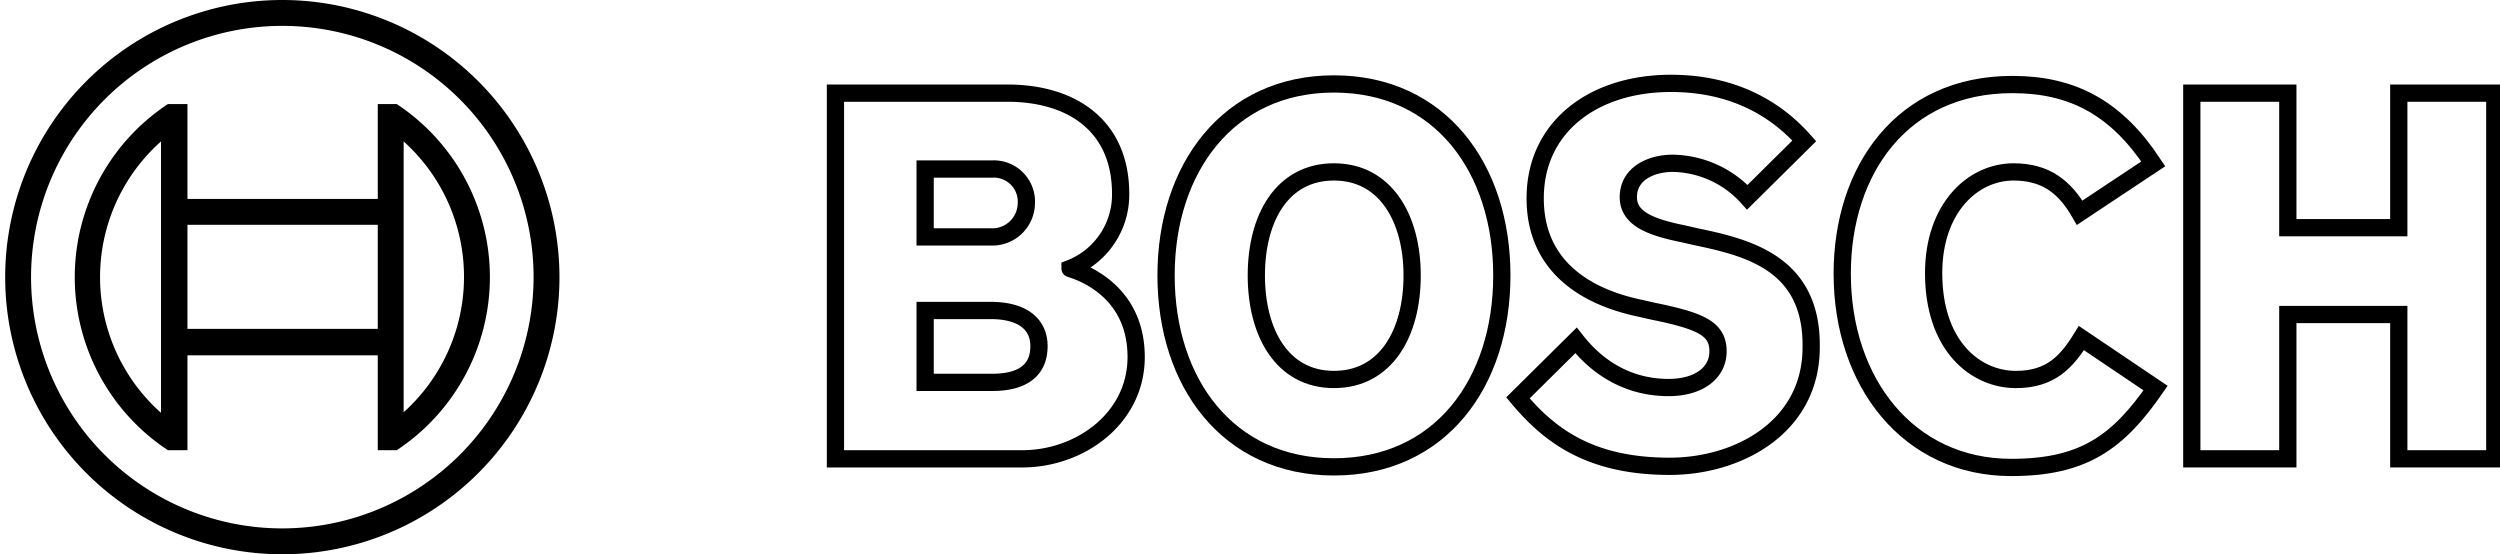 <svg height="96" width="433" viewBox="0 0 433 96.4" xmlns="http://www.w3.org/2000/svg"><path transform="translate(-63.6, -63.6)" style="fill:none; stroke:black;stroke-width:3px;fill-rule:evenodd" d="M248.8,110.3a13.766,13.766,0,0,0,8.8-13c0-11.7-8.3-17.5-19.7-17.5H208v63.6h32.5c10,0,19.8-7,19.8-17.7C260.3,113,248.8,110.4,248.8,110.3ZM223.6,93h11.6a5.669,5.669,0,0,1,6,6,5.927,5.927,0,0,1-6.3,5.8H223.6V93Zm11.7,37.1H223.6V117.6H235c5.7,0,8.4,2.5,8.4,6.2C243.4,128.4,240,130.1,235.3,130.1Z"></path><path transform="translate(-63.6, -63.6)" style="fill:none; stroke:black;stroke-width:3px;fill-rule:evenodd" d="M294.7,78.2c-18.4,0-29.2,14.7-29.2,33.3,0,18.7,10.8,33.3,29.2,33.3,18.5,0,29.2-14.6,29.2-33.3C323.9,92.9,313.2,78.2,294.7,78.2Zm0,51.4c-9,0-13.5-8.1-13.5-18.1s4.5-18,13.5-18,13.6,8.1,13.6,18C308.3,121.6,303.7,129.6,294.7,129.6Z"></path><path transform="translate(-63.6, -63.6)" style="fill:none; stroke:black;stroke-width:3px;fill-rule:evenodd" d="M357.8,104.8l-2.2-.5c-5.4-1.1-9.7-2.5-9.7-6.4,0-4.2,4.1-5.9,7.7-5.9a17.894,17.894,0,0,1,13,5.9l9.9-9.8c-4.5-5.1-11.8-10-23.2-10-13.4,0-23.6,7.5-23.6,20,0,11.4,8.2,17,18.2,19.1l2.2.5c8.3,1.7,11.4,3,11.4,7,0,3.8-3.4,6.3-8.6,6.3-6.2,0-11.8-2.7-16.1-8.2l-10.1,10c5.6,6.7,12.7,11.9,26.4,11.9,11.9,0,24.6-6.8,24.6-20.7C377.9,109.5,366.9,106.7,357.8,104.8Z"></path><path transform="translate(-63.6, -63.6)" style="fill:none; stroke:black;stroke-width:3px;fill-rule:evenodd" d="M413.3,129.6c-7,0-14.3-5.8-14.3-18.5,0-11.3,6.8-17.6,13.9-17.6,5.6,0,8.9,2.6,11.5,7.1l12.8-8.5c-6.4-9.7-14-13.8-24.5-13.8-19.2,0-29.6,14.9-29.6,32.9,0,18.9,11.5,33.7,29.4,33.7,12.6,0,18.6-4.4,25.1-13.8l-12.9-8.7C422.1,126.6,419.3,129.6,413.3,129.6Z"></path><polygon transform="translate(-63.6, -63.6)" style="fill:none; stroke:black;stroke-width:3px;fill-rule:evenodd" points="479.9 79.8 479.9 103.2 460.6 103.2 460.6 79.8 443.9 79.8 443.9 143.4 460.6 143.4 460.6 118.3 479.9 118.3 479.9 143.4 496.6 143.4 496.6 79.8 479.9 79.8"></polygon><path transform="translate(-63.6, -63.6)" d="M111.8,63.6A48.2,48.2,0,1,0,160,111.8,48.226,48.226,0,0,0,111.8,63.6Zm0,91.9a43.7,43.7,0,1,1,43.7-43.7A43.745,43.745,0,0,1,111.8,155.5Z"></path><path transform="translate(-63.6, -63.6)" d="M131.7,81.7h-3.3V98.2H95.3V81.7H91.9a36.063,36.063,0,0,0,0,60.2h3.4V125.4h33.1v16.5h3.3a36.063,36.063,0,0,0,0-60.2Zm-41,53.7a31.572,31.572,0,0,1,0-47.2Zm37.7-14.6H95.3V102.7h33.1Zm4.5,14.5v-10h0V98.2h0v-10a31.66,31.66,0,0,1,0,47.1Z"></path></svg>
